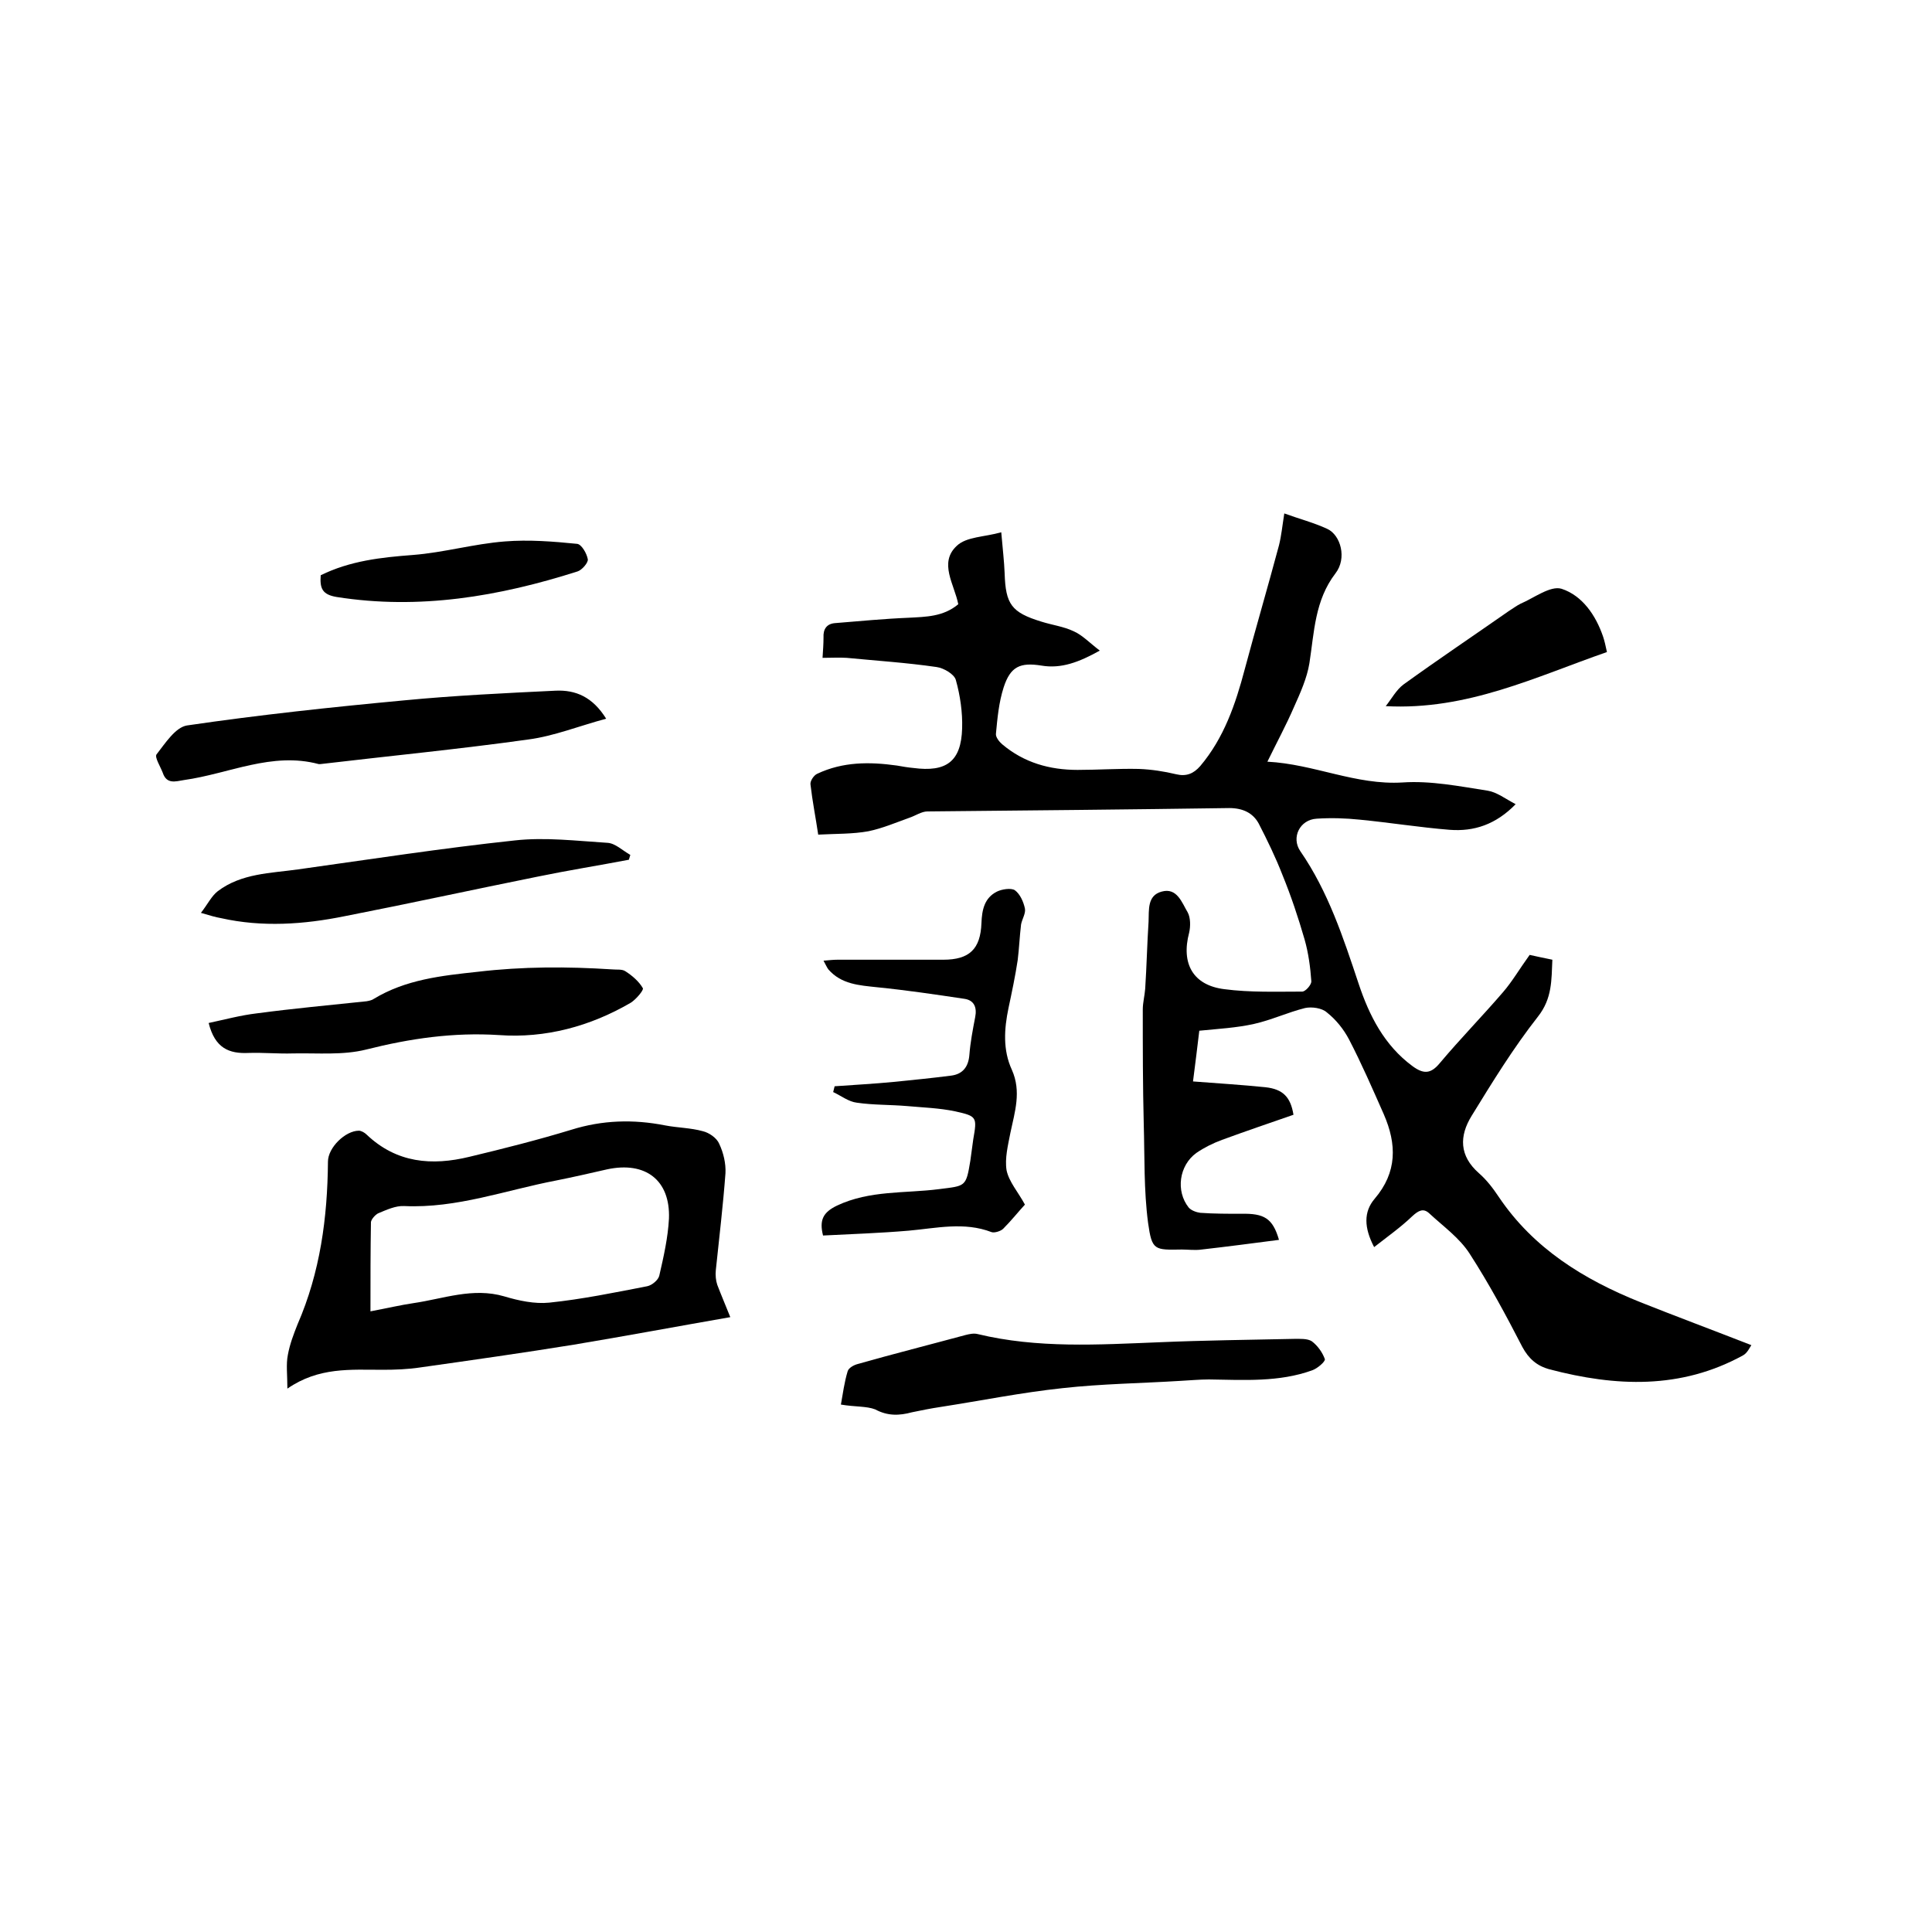 <svg enable-background="new 0 0 400 400" viewBox="0 0 400 400" xmlns="http://www.w3.org/2000/svg"><path d="m362.6 278.5c-.3.4-.8 1.6-1.7 2.1-12.9 7.1-26.4 6.5-40.1 2.9-2.6-.7-4.3-2.2-5.6-4.6-3.4-6.6-6.9-13.1-10.9-19.3-2.1-3.3-5.5-5.7-8.4-8.4-1.2-1.1-2.2-.6-3.5.6-2.4 2.3-5.1 4.2-7.9 6.4-2.1-4-2.2-7.3.1-10 4.7-5.5 4.6-11.3 1.9-17.5-2.3-5.2-4.6-10.5-7.2-15.5-1.1-2.1-2.7-4.1-4.6-5.6-1-.9-3.1-1.2-4.5-.9-3.6.9-7 2.5-10.6 3.3s-7.3 1-11.3 1.4c-.4 3.3-.8 6.7-1.3 10.5 5.2.4 10.1.7 15 1.2 3.6.4 5.2 2 5.8 5.7-4.9 1.7-9.9 3.4-14.8 5.2-1.9.7-3.7 1.6-5.3 2.7-3.6 2.6-4.3 7.9-1.6 11.3.5.6 1.6 1 2.4 1.1 2.8.2 5.7.2 8.5.2 4.7-.1 6.5.9 7.8 5.4-5.4.7-10.7 1.4-16 2-1.4.2-2.8 0-4.1 0-5.7.1-6.2.2-7-5.5-.9-6.8-.7-13.7-.9-20.5-.2-7.9-.2-15.8-.2-23.7 0-1.4.4-2.9.5-4.3.3-4.6.4-9.3.7-13.9.1-2.4-.3-5.4 2.7-6.2 3.2-.9 4.2 2.3 5.4 4.3.6 1.1.6 2.9.3 4.2-1.7 6.4.8 10.9 7.3 11.7 5.3.7 10.8.5 16.1.5.7 0 1.9-1.4 1.9-2.1-.2-2.9-.6-5.9-1.4-8.7-1.3-4.5-2.8-9-4.6-13.4-1.4-3.6-3.1-7.1-4.9-10.6-1.2-2.2-3.3-3.2-6.1-3.2-20.8.3-41.7.5-62.5.7-1.2 0-2.5.9-3.7 1.3-2.8 1-5.6 2.2-8.5 2.8-3.3.6-6.7.5-10.4.7-.5-3.4-1.2-6.9-1.6-10.4-.1-.7.7-1.9 1.4-2.2 5.3-2.5 10.8-2.5 16.5-1.7 1.1.2 2.3.4 3.4.5 6.8.9 9.9-1.3 10.1-8.2.1-3.3-.4-6.8-1.3-10-.3-1.2-2.5-2.5-4-2.7-6.2-.9-12.4-1.3-18.6-1.9-1.6-.1-3.1 0-5 0 .1-1.6.2-2.9.2-4.2-.1-1.8.7-2.9 2.5-3 5-.4 10.1-.9 15.1-1.1 3.6-.2 7.2-.2 10.3-2.8-.8-4.1-4.1-8.6-.3-12.1 2-1.9 5.7-1.8 9.2-2.8.3 3.5.6 6 .7 8.5.2 6.4 1.4 8.1 7.6 10 2.2.7 4.6 1 6.7 2 1.8.8 3.3 2.4 5.4 4-4.3 2.4-8 3.8-12.1 3.1-4.4-.7-6.4.2-7.8 4.5-1 3.1-1.3 6.4-1.6 9.6-.1.7.7 1.7 1.3 2.2 4.5 3.8 9.8 5.3 15.6 5.3 4.2 0 8.5-.3 12.7-.2 2.6.1 5.2.5 7.7 1.1 2.1.5 3.6-.1 5-1.7 4.9-5.8 7.3-12.8 9.2-20 2.3-8.6 4.8-17.1 7.1-25.7.5-2 .7-4.1 1.1-6.6 3 1.1 6.1 1.9 8.9 3.2s4.1 6.1 1.7 9.2c-4.3 5.6-4.4 12.2-5.4 18.6-.5 3.1-1.9 6.2-3.2 9.1-1.6 3.7-3.5 7.2-5.5 11.3 9.7.5 18.3 4.9 28 4.3 5.8-.4 11.8.8 17.6 1.7 1.9.3 3.7 1.7 5.8 2.8-4.1 4.2-8.6 5.7-13.7 5.3-6.2-.5-12.4-1.5-18.6-2.1-2.9-.3-5.9-.4-8.9-.2-3.5.2-5.3 3.9-3.4 6.7 5.8 8.4 8.9 17.9 12.1 27.5 2.2 6.6 5.3 12.7 11.1 17 2.3 1.7 3.8 1.7 5.7-.6 4.2-5 8.8-9.7 13.1-14.7 1.9-2.2 3.4-4.8 5.5-7.7.9.2 2.7.6 4.7 1-.2 4.2 0 8-3 11.8-5.1 6.5-9.4 13.5-13.7 20.5-2.6 4.2-2.6 8.3 1.5 11.9 1.6 1.4 2.9 3.1 4.1 4.9 7.2 10.7 17.6 17.1 29.3 21.8 7.3 2.9 14.8 5.7 23 8.9z"/><path d="m151.2 272.7c-10.9 1.9-21.6 3.9-32.4 5.7-10.5 1.7-21.1 3.2-31.7 4.7-2.6.4-5.3.5-7.9.5-6.6 0-13.2-.6-19.7 3.9 0-2.9-.3-5 .1-7 .4-2.2 1.2-4.3 2-6.3 4.7-10.8 6.2-22.1 6.3-33.7 0-2.9 3.6-6.4 6.4-6.4.5 0 1.2.4 1.6.8 6.2 5.9 13.5 6.5 21.3 4.6 7.1-1.7 14.2-3.5 21.1-5.6 6.4-2 12.8-2.2 19.4-.9 2.6.5 5.3.5 7.8 1.2 1.3.3 2.9 1.4 3.4 2.6.9 1.9 1.4 4.1 1.3 6.1-.5 6.7-1.3 13.4-2 20.1-.1 1 0 2.1.3 3 .8 2.1 1.7 4.2 2.7 6.7zm-74.5-1.2c3.7-.7 6.2-1.3 8.9-1.7 6.2-.9 12.3-3.3 18.8-1.4 3 .9 6.3 1.6 9.3 1.3 6.8-.7 13.6-2.1 20.3-3.4 1-.2 2.3-1.3 2.5-2.2.9-3.9 1.8-7.9 2-11.8.3-8-4.9-11.9-12.8-10.2-3.5.8-7 1.6-10.5 2.3-10.5 2-20.6 5.8-31.5 5.3-1.8-.1-3.7.8-5.4 1.5-.6.3-1.4 1.2-1.5 1.8-.1 6-.1 12-.1 18.5z"/><path d="m212.2 249.4c-1.3 1.4-2.8 3.3-4.5 5-.5.5-1.8.9-2.4.7-5.7-2.2-11.5-.8-17.2-.3-5.9.5-11.8.7-17.7 1-.8-3.2 0-4.8 2.9-6.2 6.8-3.2 14.1-2.5 21.1-3.4 5.5-.7 5.6-.4 6.5-5.9.2-1.5.4-2.9.6-4.4.8-4.6.8-4.8-3.7-5.8-3.3-.7-6.7-.8-10-1.1-3.5-.3-7-.2-10.4-.7-1.7-.2-3.2-1.4-4.9-2.2.1-.4.2-.8.3-1.2 4.1-.3 8.1-.5 12.2-.9 4-.4 8-.8 11.9-1.3 2.4-.3 3.6-1.8 3.8-4.3.2-2.6.7-5.2 1.2-7.8.4-2-.2-3.5-2.2-3.8-6-.9-12.1-1.8-18.1-2.4-3.7-.4-7.4-.6-10.1-3.7-.3-.4-.5-.9-1-1.8 1.2-.1 2-.2 2.9-.2h21.9c5.4 0 7.7-2.2 7.9-7.6.1-2.7.6-5.2 3.2-6.5 1-.5 2.9-.8 3.7-.3 1.1.8 1.8 2.4 2.1 3.8.2 1-.6 2.2-.8 3.3-.3 2.5-.4 5-.7 7.4-.5 3.3-1.2 6.6-1.9 9.9-.9 4.3-1.2 8.7.7 12.8 2 4.5.6 8.7-.3 13-.5 2.6-1.2 5.3-.8 7.8.5 2.4 2.4 4.5 3.8 7.1z"/><path d="m174.1 290.8c.4-2.2.7-4.6 1.4-6.9.2-.7 1.3-1.3 2.1-1.5 7.4-2.1 14.9-4 22.3-6 .8-.2 1.7-.4 2.5-.2 12.4 3 25 2.2 37.6 1.7 9.3-.4 18.6-.5 27.9-.7 1.2 0 2.8-.1 3.7.5 1.2.9 2.2 2.3 2.7 3.7.1.5-1.5 1.9-2.6 2.3-6.9 2.5-14.2 2-21.4 1.9-2 0-4 .2-6 .3-8.1.5-16.2.6-24.3 1.5-8.5.9-16.9 2.6-25.3 3.9-2 .3-4 .7-5.9 1.1-2.6.7-5 .8-7.6-.6-1.8-.7-4.2-.5-7.1-1z"/><path d="m125.5 148.8c-5.6 1.5-10.8 3.6-16.1 4.3-14.3 2-28.7 3.4-43.1 5.1-.1 0-.2 0-.3 0-9.7-2.6-18.6 2-27.9 3.3-1.8.3-3.6.9-4.4-1.5-.5-1.3-1.7-3.2-1.3-3.8 1.8-2.3 3.9-5.6 6.3-6 15-2.2 30-3.8 45-5.2 10.4-1 20.9-1.5 31.3-2 4.2-.2 7.7 1.3 10.5 5.8z"/><path d="m43.2 211.8c3.3-.7 6.6-1.6 10-2 7.5-1 15.1-1.7 22.7-2.5.5-.1 1.1-.2 1.5-.5 6.6-4 14-4.8 21.5-5.6 9.3-1.1 18.5-1.1 27.8-.5.9.1 2.1-.1 2.8.4 1.4.9 2.8 2.1 3.6 3.5.2.4-1.4 2.3-2.5 3-8.4 4.9-17.7 7.4-27.3 6.7-9.4-.6-18.4.7-27.5 3-4.8 1.2-10 .7-15.1.8-3.1.1-6.1-.2-9.2-.1-4.1.2-7-1-8.3-6.2z"/><path d="m41.6 189c1.4-1.8 2.2-3.5 3.5-4.5 4.9-3.7 10.9-3.7 16.6-4.5 15-2.1 29.9-4.4 44.9-6 6.3-.7 12.8.1 19.2.5 1.6.1 3.1 1.6 4.7 2.5-.1.3-.2.7-.3 1-6.3 1.2-12.6 2.2-18.9 3.5-13.4 2.7-26.7 5.6-40 8.2-8.4 1.7-17 2.3-25.5.4-1.1-.2-2.2-.5-4.2-1.1z"/><path d="m286.9 146.2c1.2-1.5 2.2-3.4 3.7-4.5 7.2-5.2 14.5-10.1 21.8-15.2.8-.5 1.6-1.1 2.4-1.5 2.8-1.2 6.2-3.8 8.5-3.1 4.3 1.4 7.1 5.5 8.6 9.9.3.9.5 1.8.8 3.2-14.7 5.1-28.9 12.1-45.8 11.2z"/><path d="m66.4 119.1c6.1-3 12.5-3.7 19.1-4.2 6.4-.5 12.6-2.3 19-2.8 5-.4 10 0 15 .5.9.1 2 2 2.2 3.2.1.7-1.2 2.2-2.1 2.5-16.3 5.2-32.8 8-49.9 5.3-3-.5-3.5-1.8-3.3-4.5z"/></svg>